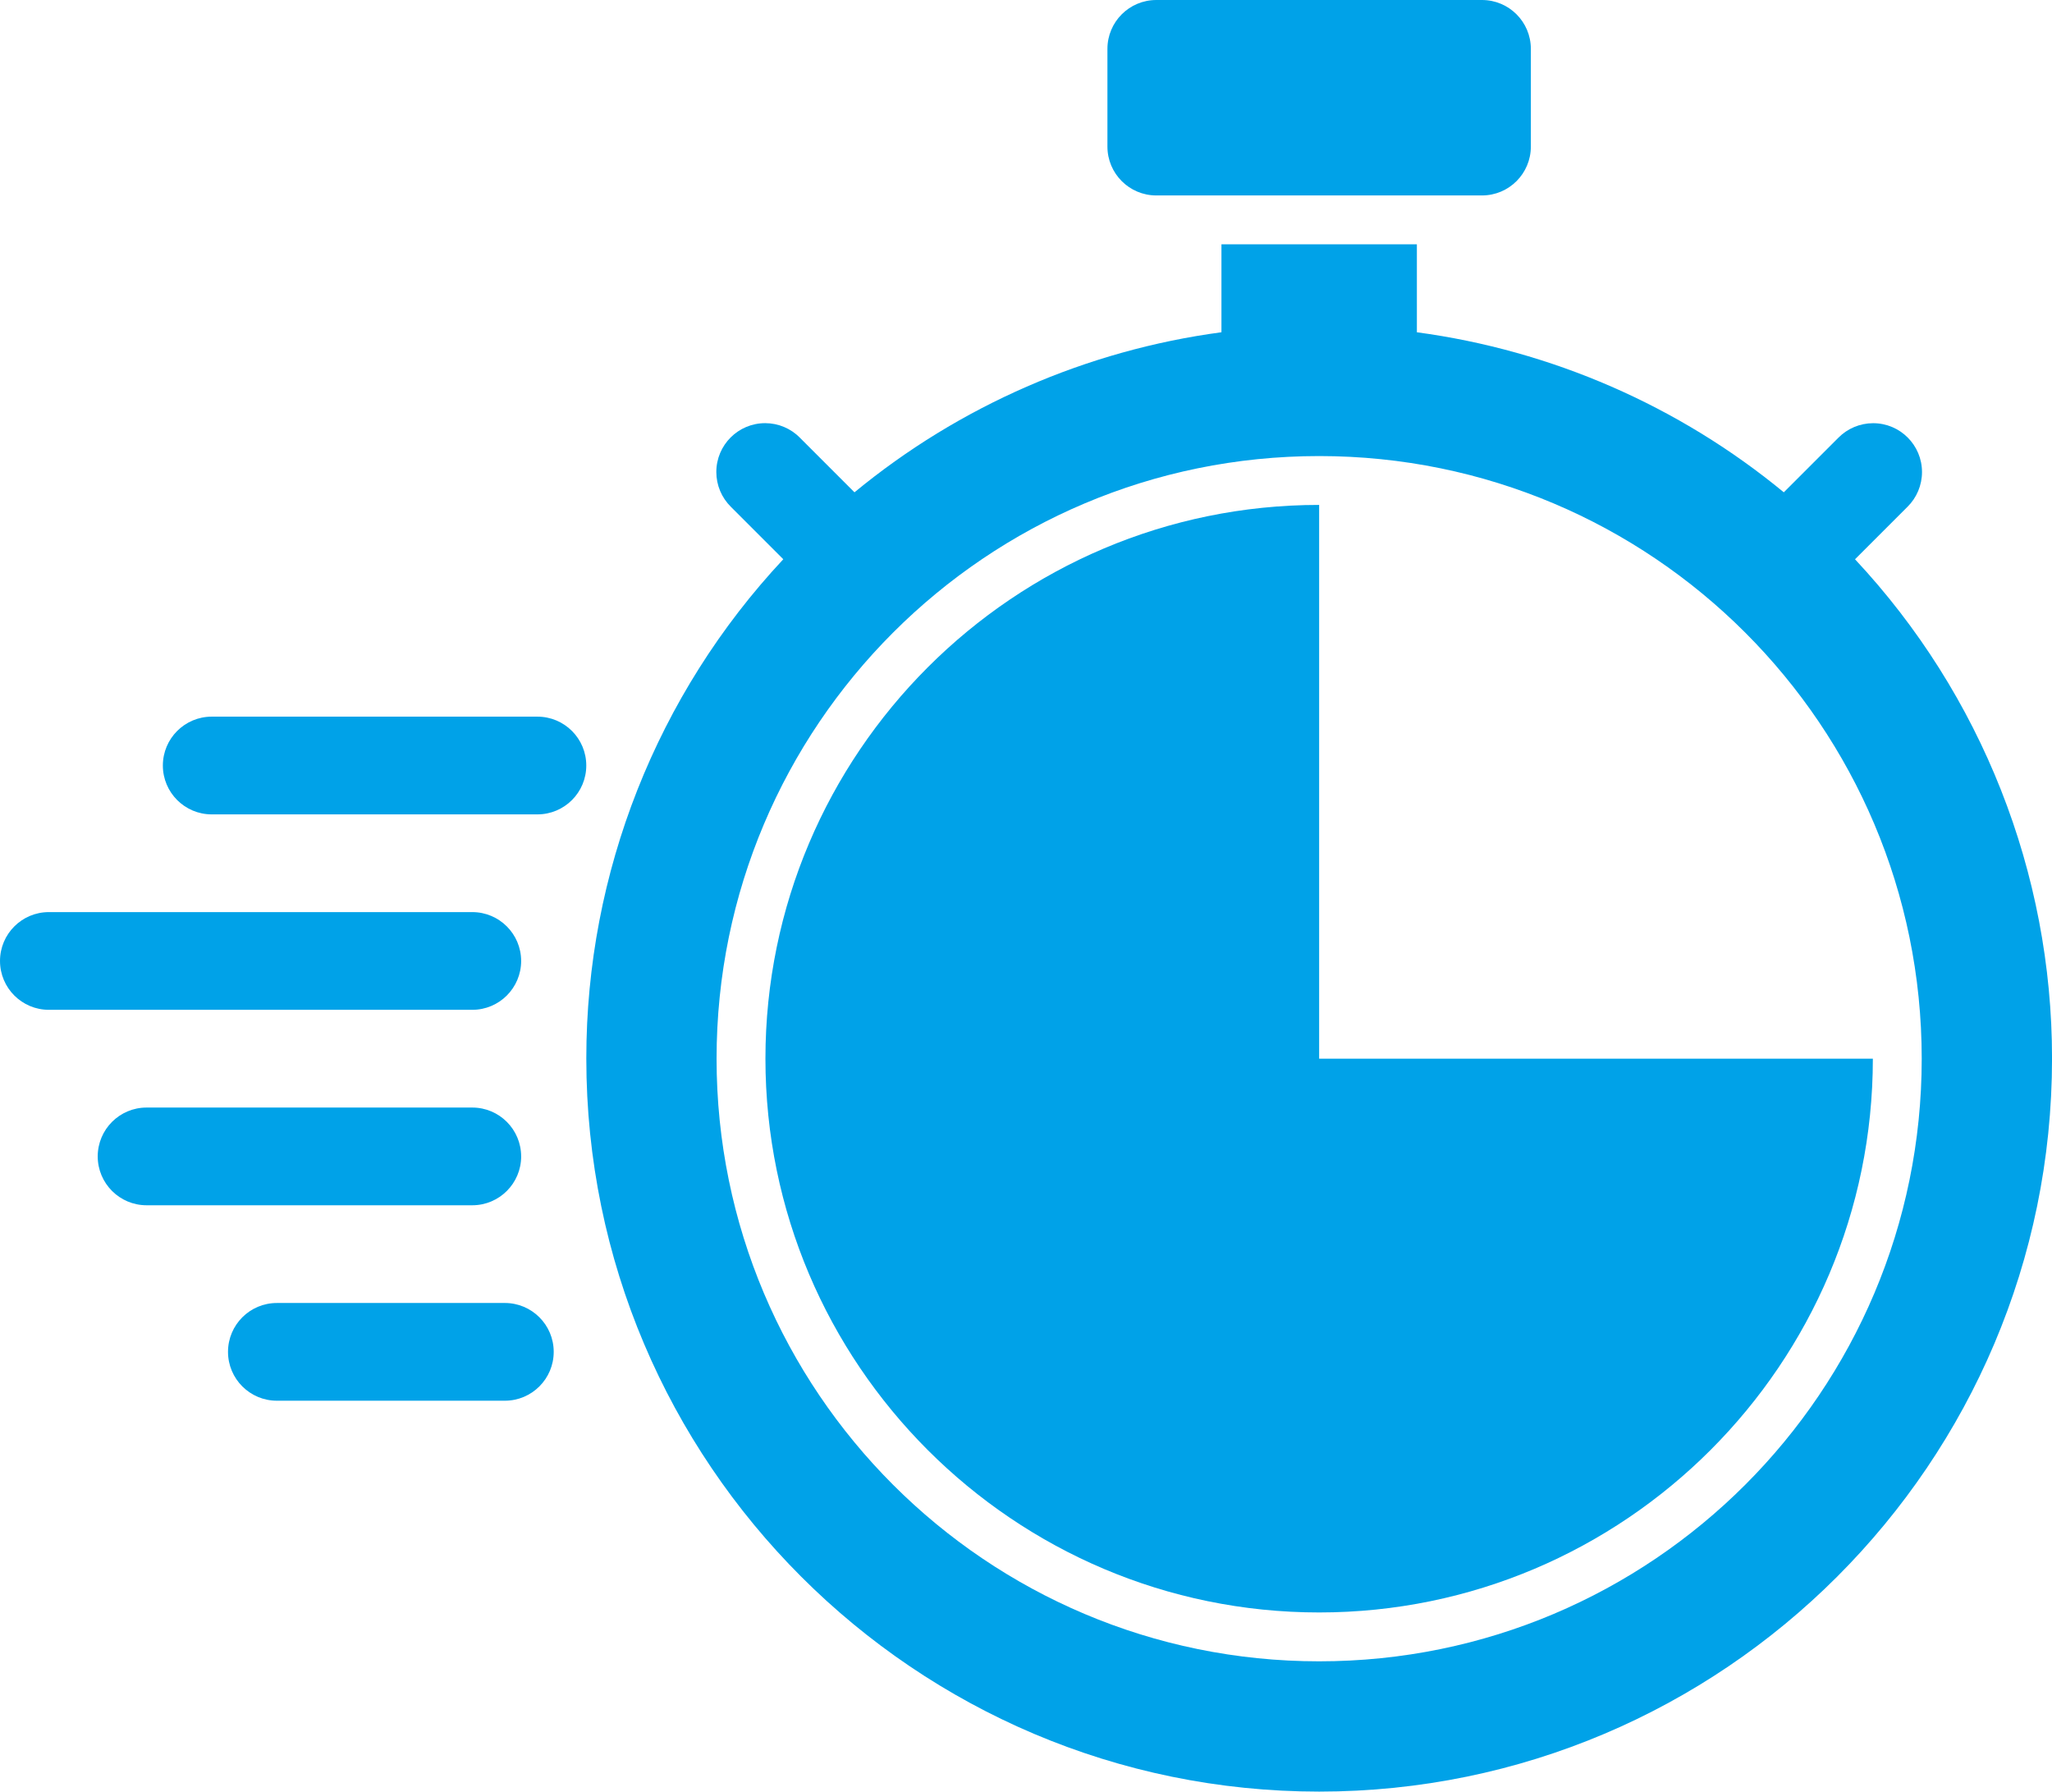 <?xml version="1.0" encoding="UTF-8"?> <!-- Creator: CorelDRAW 2020 (64-Bit) --> <svg xmlns="http://www.w3.org/2000/svg" xmlns:xlink="http://www.w3.org/1999/xlink" xmlns:xodm="http://www.corel.com/coreldraw/odm/2003" xmlns:svgjs="http://svgjs.com/svgjs" xml:space="preserve" width="74.017mm" height="64.618mm" style="shape-rendering:geometricPrecision; text-rendering:geometricPrecision; image-rendering:optimizeQuality; fill-rule:evenodd; clip-rule:evenodd" viewBox="0 0 2064.08 1801.97"> <defs> <style type="text/css"> <![CDATA[ .fil0 {fill:#00A2E8;fill-rule:nonzero} ]]> </style> </defs> <g id="Слой_x0020_1">  <g id="_2495312192912"> <g> <g id="_16-express" data-name="16-express"> <g id="glyph"> <path class="fil0" d="M1163.09 0l327.63 0c27.14,0 49.14,22.01 49.14,49.14l0 98.29c0,27.14 -22.01,49.14 -49.14,49.14l-327.63 0c-27.14,0 -49.14,-22.01 -49.14,-49.14l0 -98.29c0,-27.14 22.01,-49.14 49.14,-49.14z" data-original="#000000"></path> <path class="fil0" d="M540.59 720.79l-327.63 0c-27.13,0 -49.14,22.01 -49.14,49.14 0,27.14 22.01,49.15 49.14,49.15l327.63 0c27.14,0 49.14,-22.01 49.14,-49.15 0,-27.14 -22.01,-49.14 -49.14,-49.14l0 0z" data-original="#000000"></path> <path class="fil0" d="M524.21 1163.09c0,-27.14 -22.01,-49.14 -49.14,-49.14l-327.63 0c-27.14,0 -49.14,22.01 -49.14,49.14 0,27.14 22.01,49.14 49.15,49.14l327.63 0c27.14,0 49.15,-22.01 49.15,-49.14l0 0z" data-original="#000000"></path> <path class="fil0" d="M507.83 1310.52l-229.34 0c-27.14,0 -49.14,22.01 -49.14,49.14 0,27.14 22.01,49.14 49.14,49.14l229.34 0c27.14,-0 49.14,-22.01 49.14,-49.15 0,-27.14 -22.01,-49.14 -49.14,-49.14l0 0z" data-original="#000000"></path> <path class="fil0" d="M524.21 966.51c0,-27.14 -22.01,-49.14 -49.14,-49.14l-425.92 0c-27.14,0 -49.14,22.01 -49.14,49.14 0,27.14 22.01,49.14 49.14,49.14l425.92 0c27.14,-0 49.15,-22.01 49.15,-49.14l0 0z" data-original="#000000"></path> <path class="fil0" d="M1326.91 1064.8l0 -556.97c-307.12,0 -556.97,249.86 -556.97,556.97 0,307.12 249.86,556.97 556.97,556.97 307.12,0 556.97,-249.86 556.97,-556.97l-556.97 0z" data-original="#000000"></path> <path class="fil0" d="M1865.94 562.51l52.7 -52.7c9.38,-9.23 14.68,-21.86 14.68,-35.03 0,-27.14 -22.01,-49.14 -49.14,-49.14 -13.17,0 -25.8,5.29 -35.03,14.67l-54.84 54.84c-105.49,-86.93 -233.57,-142.76 -369.08,-160.96l-0.01 -88.48 -196.58 0 0 88.46c-135.47,18.12 -263.63,74.05 -369.12,160.99l-54.84 -54.84c-9.2,-9.42 -21.83,-14.72 -35,-14.72 -27.14,0 -49.14,22.01 -49.14,49.14 0,13.17 5.29,25.8 14.67,35.03l52.7 52.7c-127.22,136.04 -198.14,315.46 -198.14,501.77 0,0.09 0,0.45 0,0.54 0,406.48 330.7,737.17 737.17,737.17 406.47,0 737.17,-330.69 737.17,-737.17 0,-0.06 0,-0.42 0,-0.51 0,-186.32 -70.92,-365.73 -198.15,-501.74l0.01 -0.03zm-539.03 1108.41c-334.69,-0 -606.12,-271.43 -606.12,-606.12 0,-334.69 271.43,-606.11 606.12,-606.11 334.69,0 606.12,271.42 606.12,606.11 0,334.69 -271.43,606.12 -606.12,606.12l0 0z" data-original="#000000"></path> </g> </g> </g> </g> </g> </svg> 